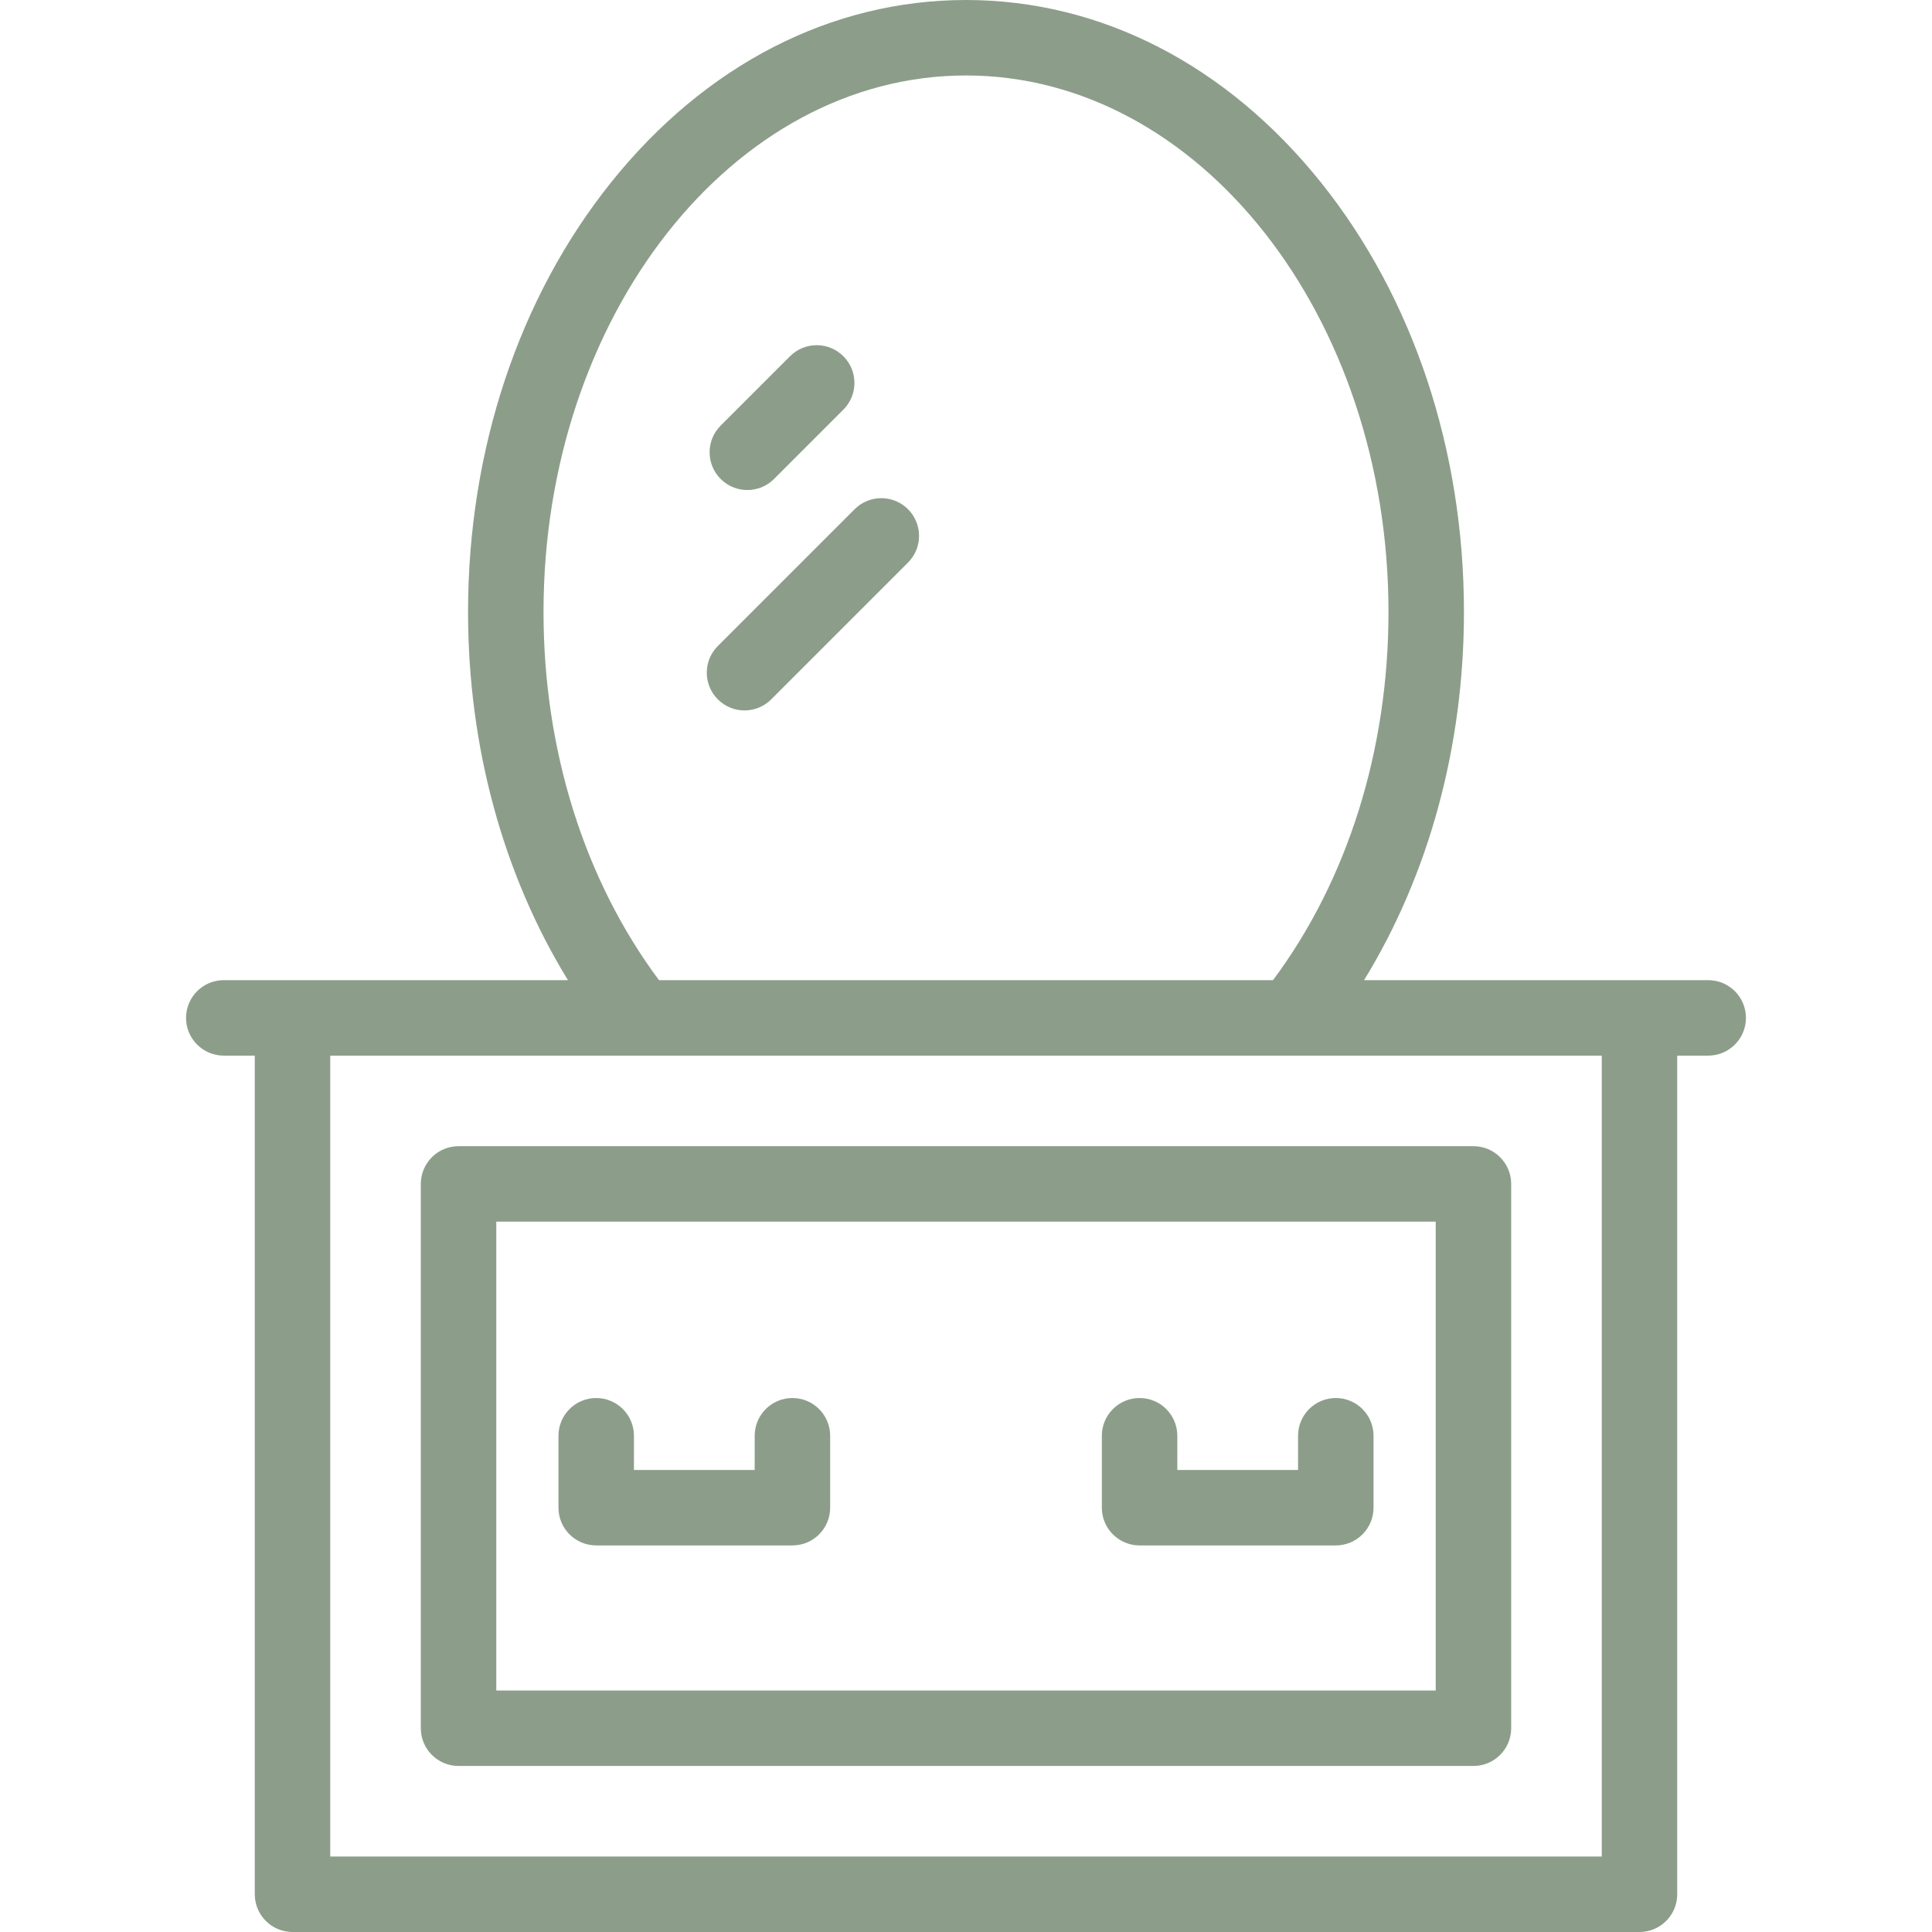 <svg width="512" height="512" viewBox="0 0 512 512" fill="none" xmlns="http://www.w3.org/2000/svg">
<g clip-path="url(#clip0_1_72)">
<path d="M198.054 129.862C200.613 129.862 203.173 128.886 205.125 126.933L223.508 108.55C227.413 104.645 227.413 98.313 223.508 94.407C219.603 90.502 213.271 90.502 209.365 94.407L190.982 112.79C187.077 116.695 187.077 123.027 190.982 126.933C192.936 128.886 195.495 129.862 198.054 129.862Z" fill="#8C9E8A"/>
<path d="M226.487 134.946L190.232 171.201C186.327 175.106 186.327 181.438 190.232 185.343C192.185 187.296 194.744 188.272 197.303 188.272C199.862 188.272 202.422 187.295 204.374 185.343L240.629 149.088C244.534 145.183 244.534 138.851 240.629 134.946C236.724 131.041 230.392 131.041 226.487 134.946Z" fill="#8C9E8A"/>
<path d="M111.52 313.751V458C111.52 463.523 115.997 468 121.52 468H390.48C396.003 468 400.48 463.523 400.48 458V313.751C400.48 308.228 396.003 303.751 390.48 303.751H121.52C115.997 303.751 111.52 308.229 111.52 313.751ZM131.52 323.751H380.48V448H131.52V323.751Z" fill="#8C9E8A"/>
<path d="M452.693 259.751H361.49C378.663 231.786 387.962 197.836 387.962 162.179C387.962 119.265 374.496 78.828 350.044 48.318C325.071 17.16 291.673 0 256 0C220.327 0 186.929 17.16 161.957 48.319C137.505 78.829 124.039 119.266 124.039 162.18C124.039 197.837 133.338 231.787 150.511 259.752H59.307C53.784 259.752 49.307 264.229 49.307 269.752C49.307 275.275 53.784 279.752 59.307 279.752H67.519V502C67.519 507.523 71.996 512 77.519 512H434.48C440.003 512 444.48 507.523 444.48 502V279.751H452.692C458.215 279.751 462.692 275.274 462.692 269.751C462.692 264.228 458.216 259.751 452.693 259.751ZM144.038 162.18C144.038 83.782 194.264 20 256 20C317.736 20 367.962 83.782 367.962 162.18C367.962 198.794 357.126 233.239 337.36 259.752H174.64C154.874 233.239 144.038 198.793 144.038 162.18ZM424.48 492H87.52V279.751H424.48V492Z" fill="#8C9E8A"/>
<path d="M210 370.49C204.477 370.49 200 374.967 200 380.49V389.554H168V380.49C168 374.967 163.523 370.49 158 370.49C152.477 370.49 148 374.967 148 380.49V399.554C148 405.077 152.477 409.554 158 409.554H210C215.523 409.554 220 405.077 220 399.554V380.49C220 374.967 215.523 370.49 210 370.49Z" fill="#8C9E8A"/>
<path d="M354 370.49C348.477 370.49 344 374.967 344 380.49V389.554H312V380.49C312 374.967 307.523 370.49 302 370.49C296.477 370.49 292 374.967 292 380.49V399.554C292 405.077 296.477 409.554 302 409.554H354C359.523 409.554 364 405.077 364 399.554V380.49C364 374.967 359.523 370.49 354 370.49Z" fill="#8C9E8A"/>
</g>
<defs>
<clipPath id="clip0_1_72">
<rect width="512" height="512" fill="white"/>
</clipPath>
</defs>
</svg>
